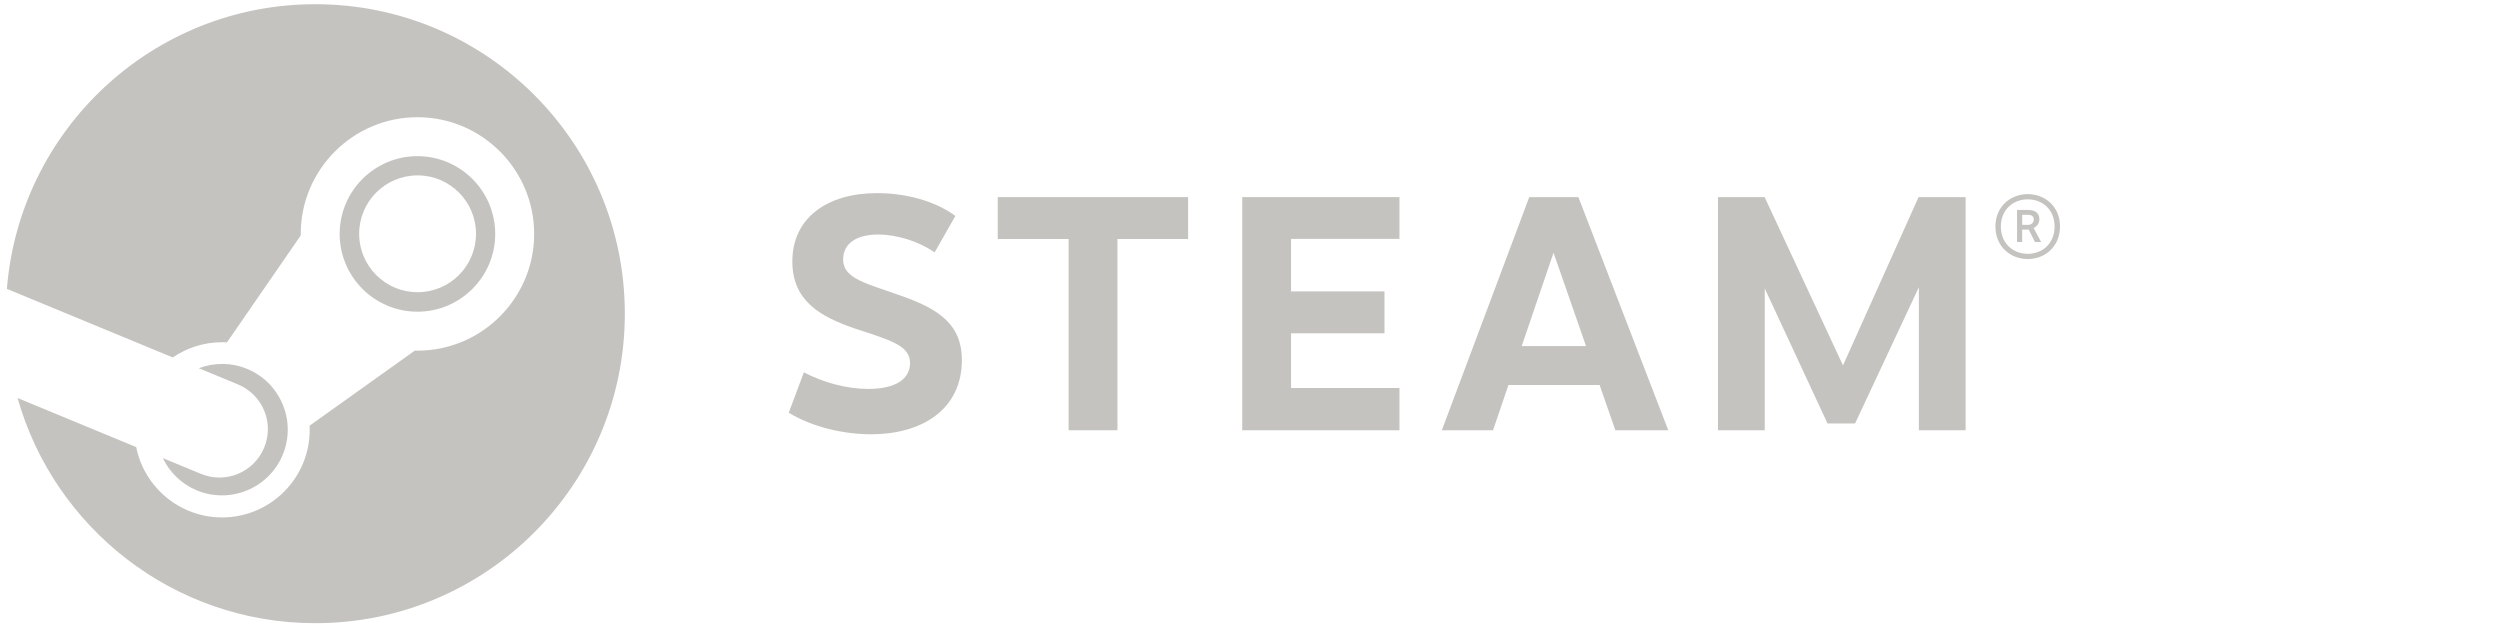 <svg width="176" height="44" viewBox="0 0 176 44" fill="none" xmlns="http://www.w3.org/2000/svg">
<g clip-path="url(#clip0_0_7)">
<g clip-path="url(#clip1_0_7)">
<g clip-path="url(#clip2_0_7)">
<path d="M22.199 0.296C10.754 0.296 1.377 9.121 0.486 20.337L12.164 25.165C13.154 24.489 14.349 24.092 15.635 24.092C15.75 24.092 15.865 24.096 15.979 24.102L21.172 16.575C21.172 16.539 21.172 16.504 21.172 16.468C21.172 11.938 24.857 8.252 29.389 8.252C33.92 8.252 37.605 11.938 37.605 16.468C37.605 20.999 33.92 24.686 29.389 24.686C29.326 24.686 29.264 24.685 29.202 24.683L21.795 29.968C21.799 30.064 21.803 30.162 21.803 30.26C21.803 33.661 19.036 36.427 15.635 36.427C12.65 36.427 10.154 34.297 9.588 31.475L1.237 28.022C3.823 37.167 12.225 43.872 22.199 43.872C34.233 43.872 43.988 34.117 43.988 22.085C43.988 10.051 34.232 0.296 22.199 0.296Z" fill="#C5C3C0"/>
<path d="M14.14 33.356L11.463 32.251C11.938 33.238 12.758 34.065 13.848 34.519C16.203 35.5 18.918 34.383 19.9 32.025C20.375 30.886 20.378 29.627 19.907 28.485C19.437 27.341 18.549 26.45 17.408 25.974C16.276 25.503 15.062 25.52 13.996 25.922L16.761 27.066C18.498 27.79 19.32 29.784 18.596 31.521C17.873 33.259 15.877 34.081 14.14 33.356Z" fill="#C5C3C0"/>
<path d="M34.863 16.468C34.863 13.45 32.408 10.993 29.388 10.993C26.369 10.993 23.913 13.45 23.913 16.468C23.913 19.488 26.369 21.943 29.388 21.943C32.408 21.943 34.863 19.487 34.863 16.468ZM25.285 16.459C25.285 14.188 27.126 12.347 29.398 12.347C31.669 12.347 33.511 14.188 33.511 16.459C33.511 18.731 31.669 20.572 29.398 20.572C27.126 20.572 25.285 18.73 25.285 16.459Z" fill="#C5C3C0"/>
<path d="M67.257 15.204L65.797 17.77C64.672 16.984 63.148 16.511 61.818 16.511C60.298 16.511 59.357 17.141 59.357 18.268C59.357 19.638 61.028 19.957 63.512 20.848C66.182 21.792 67.717 22.902 67.717 25.348C67.717 28.693 65.086 30.572 61.304 30.572C59.461 30.572 57.237 30.097 55.528 29.057L56.593 26.212C57.982 26.945 59.642 27.38 61.123 27.38C63.119 27.38 64.067 26.644 64.067 25.555C64.067 24.31 62.621 23.935 60.286 23.162C57.625 22.274 55.781 21.108 55.781 18.401C55.781 15.349 58.225 13.596 61.742 13.596C64.194 13.596 66.164 14.373 67.257 15.204Z" fill="#C5C3C0"/>
<path d="M78.669 16.826V30.291H75.231V16.826H70.242V13.877H83.643V16.826H78.669Z" fill="#C5C3C0"/>
<path d="M90.89 16.817V20.515H97.468V23.464H90.89V27.316H98.522V30.291H87.453V13.877H98.522V16.817H90.89Z" fill="#C5C3C0"/>
<path d="M106.194 27.104L105.108 30.292H101.504L107.659 13.878H111.119L117.447 30.291H113.722L112.612 27.104L106.194 27.104ZM109.369 17.793L107.128 24.365H111.657L109.369 17.793Z" fill="#C5C3C0"/>
<path d="M135.088 20.222L130.596 29.813H128.657L124.238 20.307V30.291H120.946V13.877H124.23L129.747 25.726L135.067 13.877H138.38V30.291H135.089L135.088 20.222Z" fill="#C5C3C0"/>
<path d="M145.025 15.948C145.025 17.359 143.968 18.238 142.755 18.238C141.537 18.238 140.478 17.359 140.478 15.948C140.478 14.538 141.537 13.665 142.755 13.665C143.969 13.665 145.025 14.538 145.025 15.948ZM140.86 15.948C140.86 17.128 141.71 17.869 142.755 17.869C143.796 17.869 144.643 17.128 144.643 15.948C144.643 14.764 143.796 14.034 142.755 14.034C141.713 14.034 140.86 14.773 140.86 15.948ZM142.787 14.781C143.375 14.781 143.573 15.092 143.573 15.429C143.573 15.737 143.39 15.944 143.168 16.049L143.695 17.038H143.263L142.819 16.162H142.36V17.038H142V14.781H142.787ZM142.363 15.831H142.764C143.024 15.831 143.177 15.668 143.177 15.463C143.177 15.256 143.067 15.123 142.763 15.123H142.363V15.831H142.363Z" fill="#C5C3C0"/>
</g>
</g>
</g>
<defs>
<clipPath id="clip0_0_7">
<rect width="176" height="44" fill="white"/>
</clipPath>
<clipPath id="clip1_0_7">
<rect width="176" height="44" fill="white"/>
</clipPath>
<clipPath id="clip2_0_7">
<rect width="175.179" height="44" fill="white" transform="translate(0.41)"/>
</clipPath>
</defs>
</svg>
